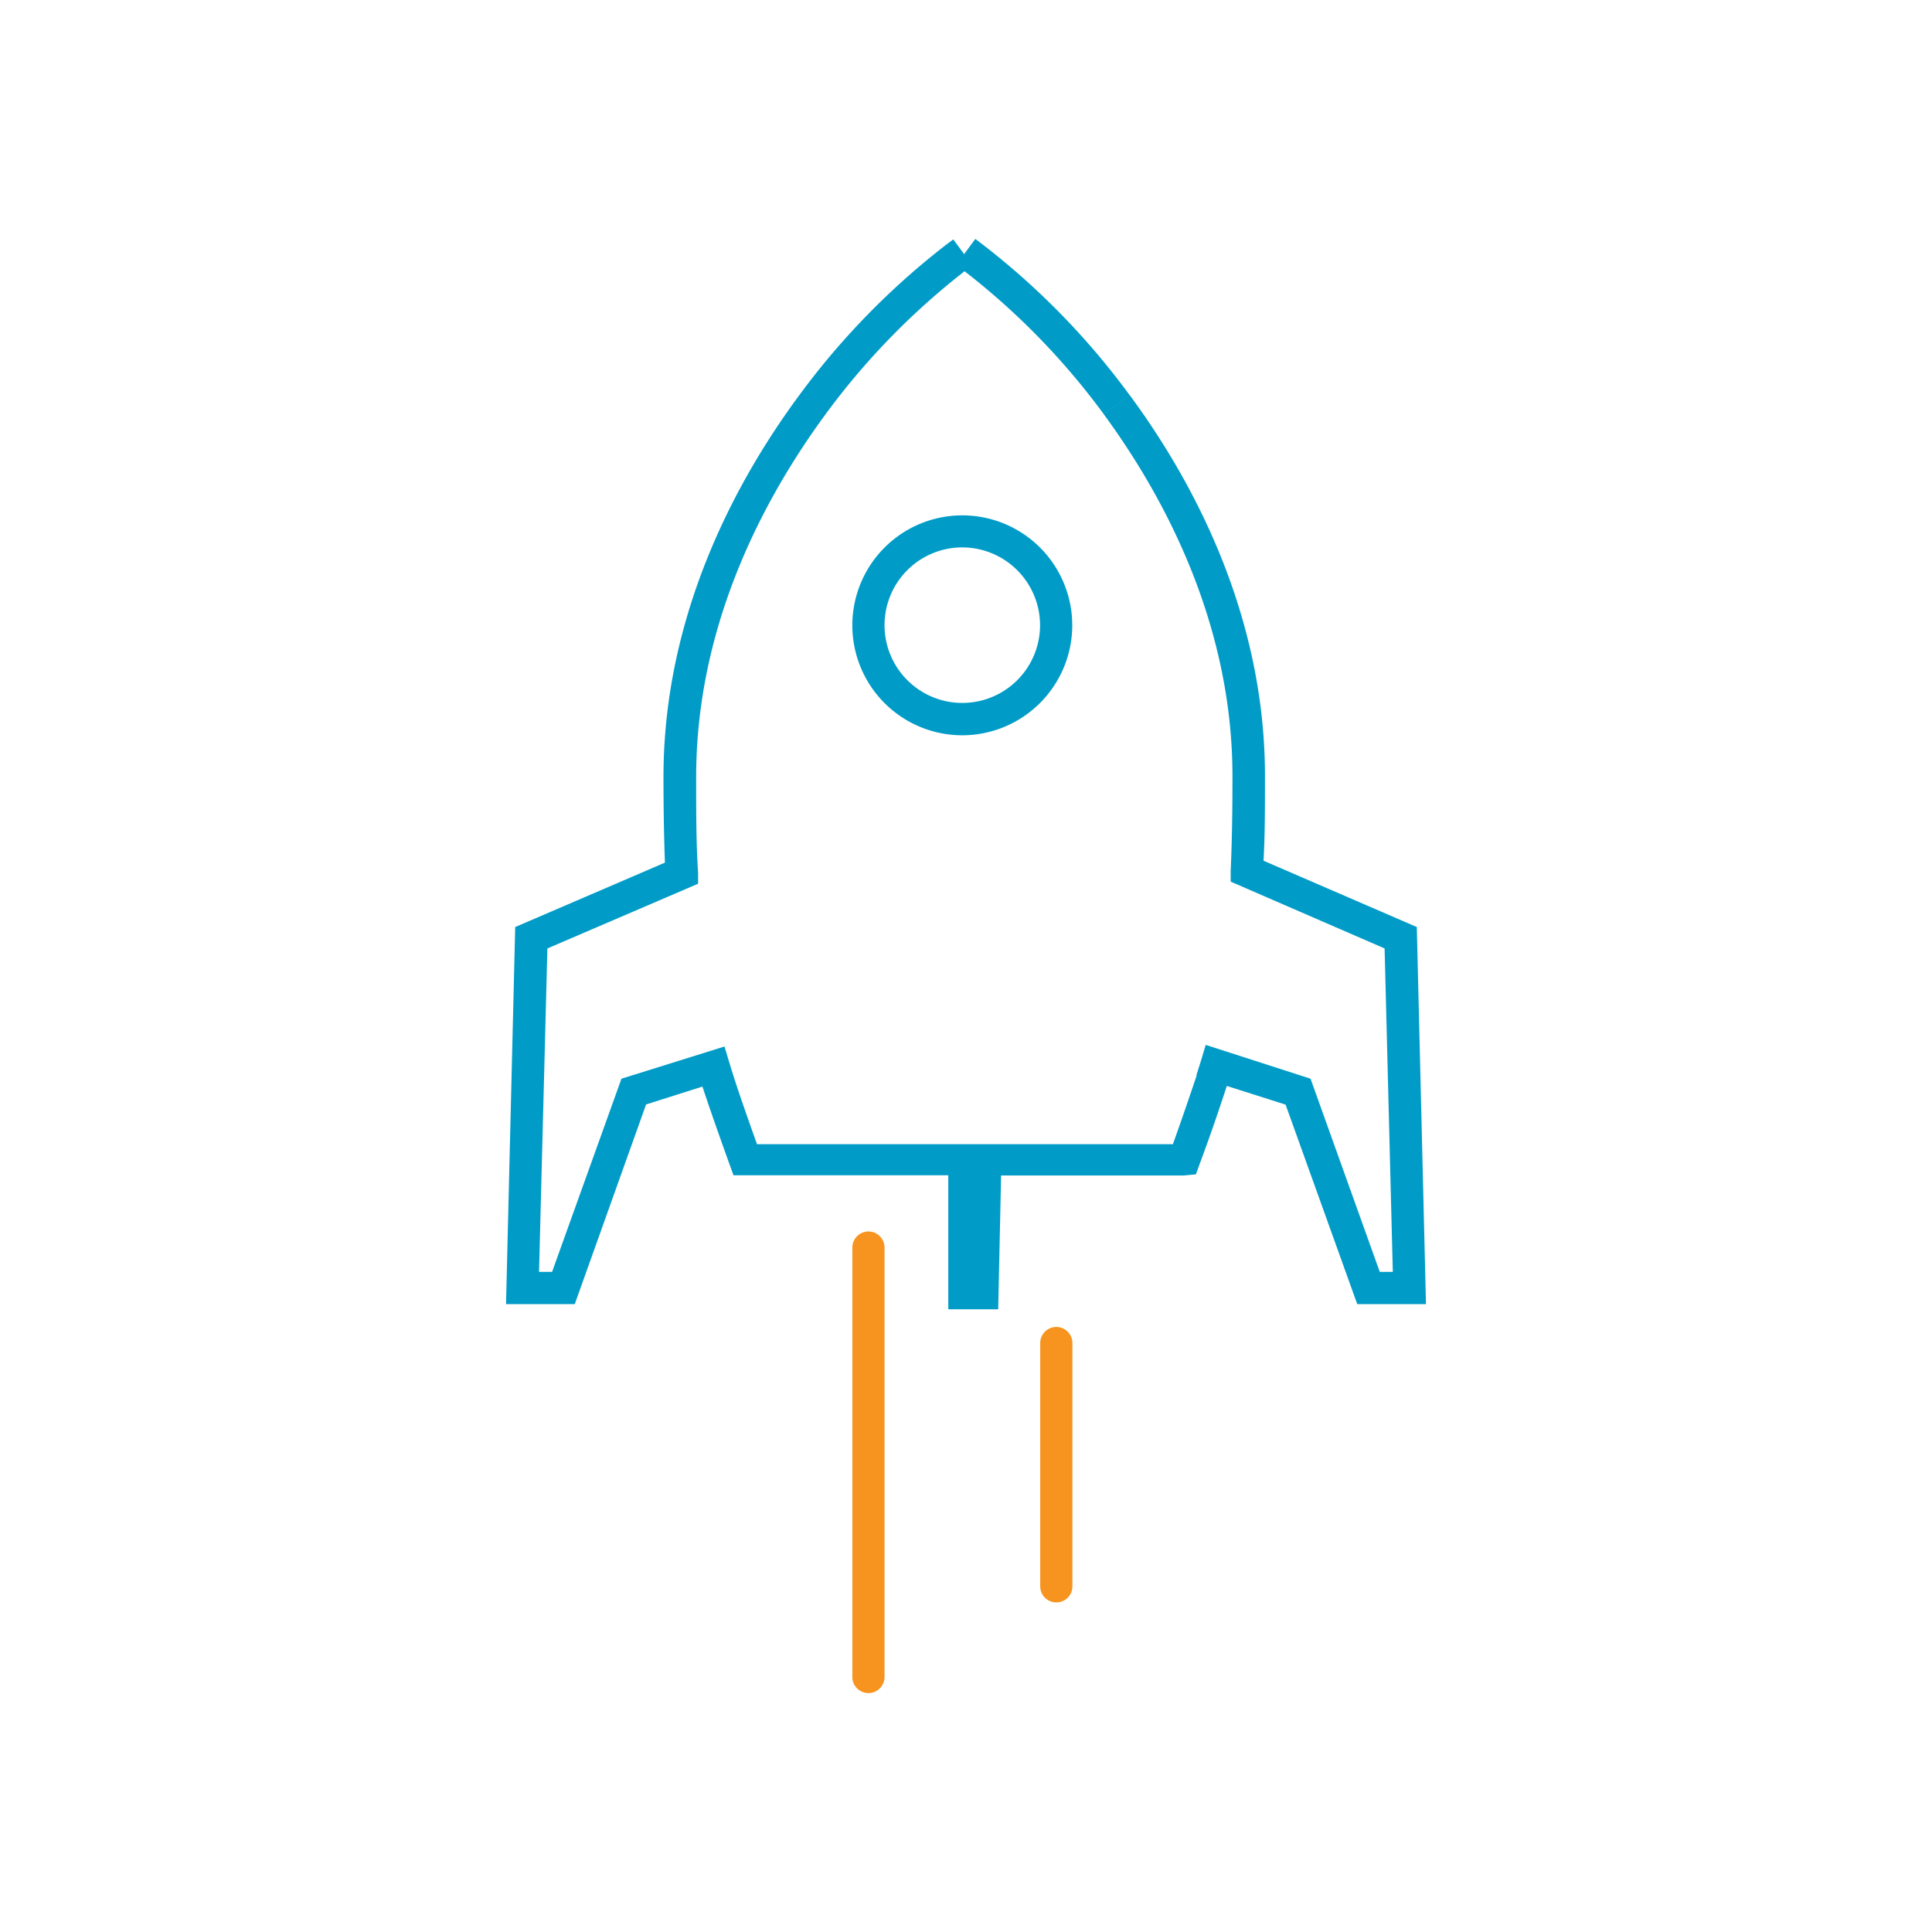 <svg id="Layer_1_copy" data-name="Layer 1 copy" xmlns="http://www.w3.org/2000/svg" viewBox="0 0 120 120"><defs><style>.cls-1{fill:#f7941f;}.cls-2{fill:#009cc7;}</style></defs><title>Icon-QuickQuoting</title><path class="cls-1" d="M65.61,99.53a1,1,0,0,1-1-1V83.42a1,1,0,0,1,2,0V98.53a1,1,0,0,1-1,1"/><path class="cls-1" d="M53.94,105.16a1,1,0,0,1-1-1V77.49a1,1,0,0,1,2,0v26.67a1,1,0,0,1-1,1"/><path class="cls-2" d="M68.56,25.73a44.55,44.55,0,0,0-9.17-9.28l1.19-1.61a46.59,46.59,0,0,1,9.59,9.71Z"/><path class="cls-2" d="M74.32,66.75l.27-.85.3-1L81.4,67,85.7,79h.81L86,58.91l-9.56-4.15,0-.69c.08-1.72.11-3.64.11-5.86,0-9.61-4.36-17.53-8-22.49l1.61-1.19c3.84,5.2,8.41,13.53,8.41,23.67,0,2,0,3.69-.09,5.26L88,57.58,88.57,81H84.3L79.85,68.61,76.2,67.45c-.48,1.47-1,3-1.68,4.83l-.24.66-.73.07-5.76,0-5.61,0L62,81.32H58.9V73L52,73l-5.74,0h-.7l-.24-.66c-.66-1.84-1.21-3.39-1.69-4.85l-3.5,1.11L35.7,81H31.43L32,57.58l9.3-4c-.06-1.6-.09-3.35-.09-5.33,0-10.15,4.58-18.48,8.41-23.67a46.94,46.94,0,0,1,9.16-9.39l.43-.32,1.19,1.61-.4.3a44.9,44.9,0,0,0-8.76,9c-3.66,5-8,12.88-8,22.49,0,2.24,0,4.18.12,5.93l0,.69L34,58.91,33.48,79h.81L38.6,67,45,65l.3,1,.25.81-.95.31.95-.31c.42,1.3.91,2.69,1.47,4.26l5,0,7.86,0H61.2l6.58,0,5.07,0c.57-1.59,1.05-3,1.47-4.25"/><path class="cls-2" d="M59.77,34a4.83,4.83,0,1,0,4.83,4.83A4.84,4.84,0,0,0,59.77,34m0,11.67a6.83,6.83,0,1,1,6.83-6.83,6.84,6.84,0,0,1-6.83,6.83"/></svg>